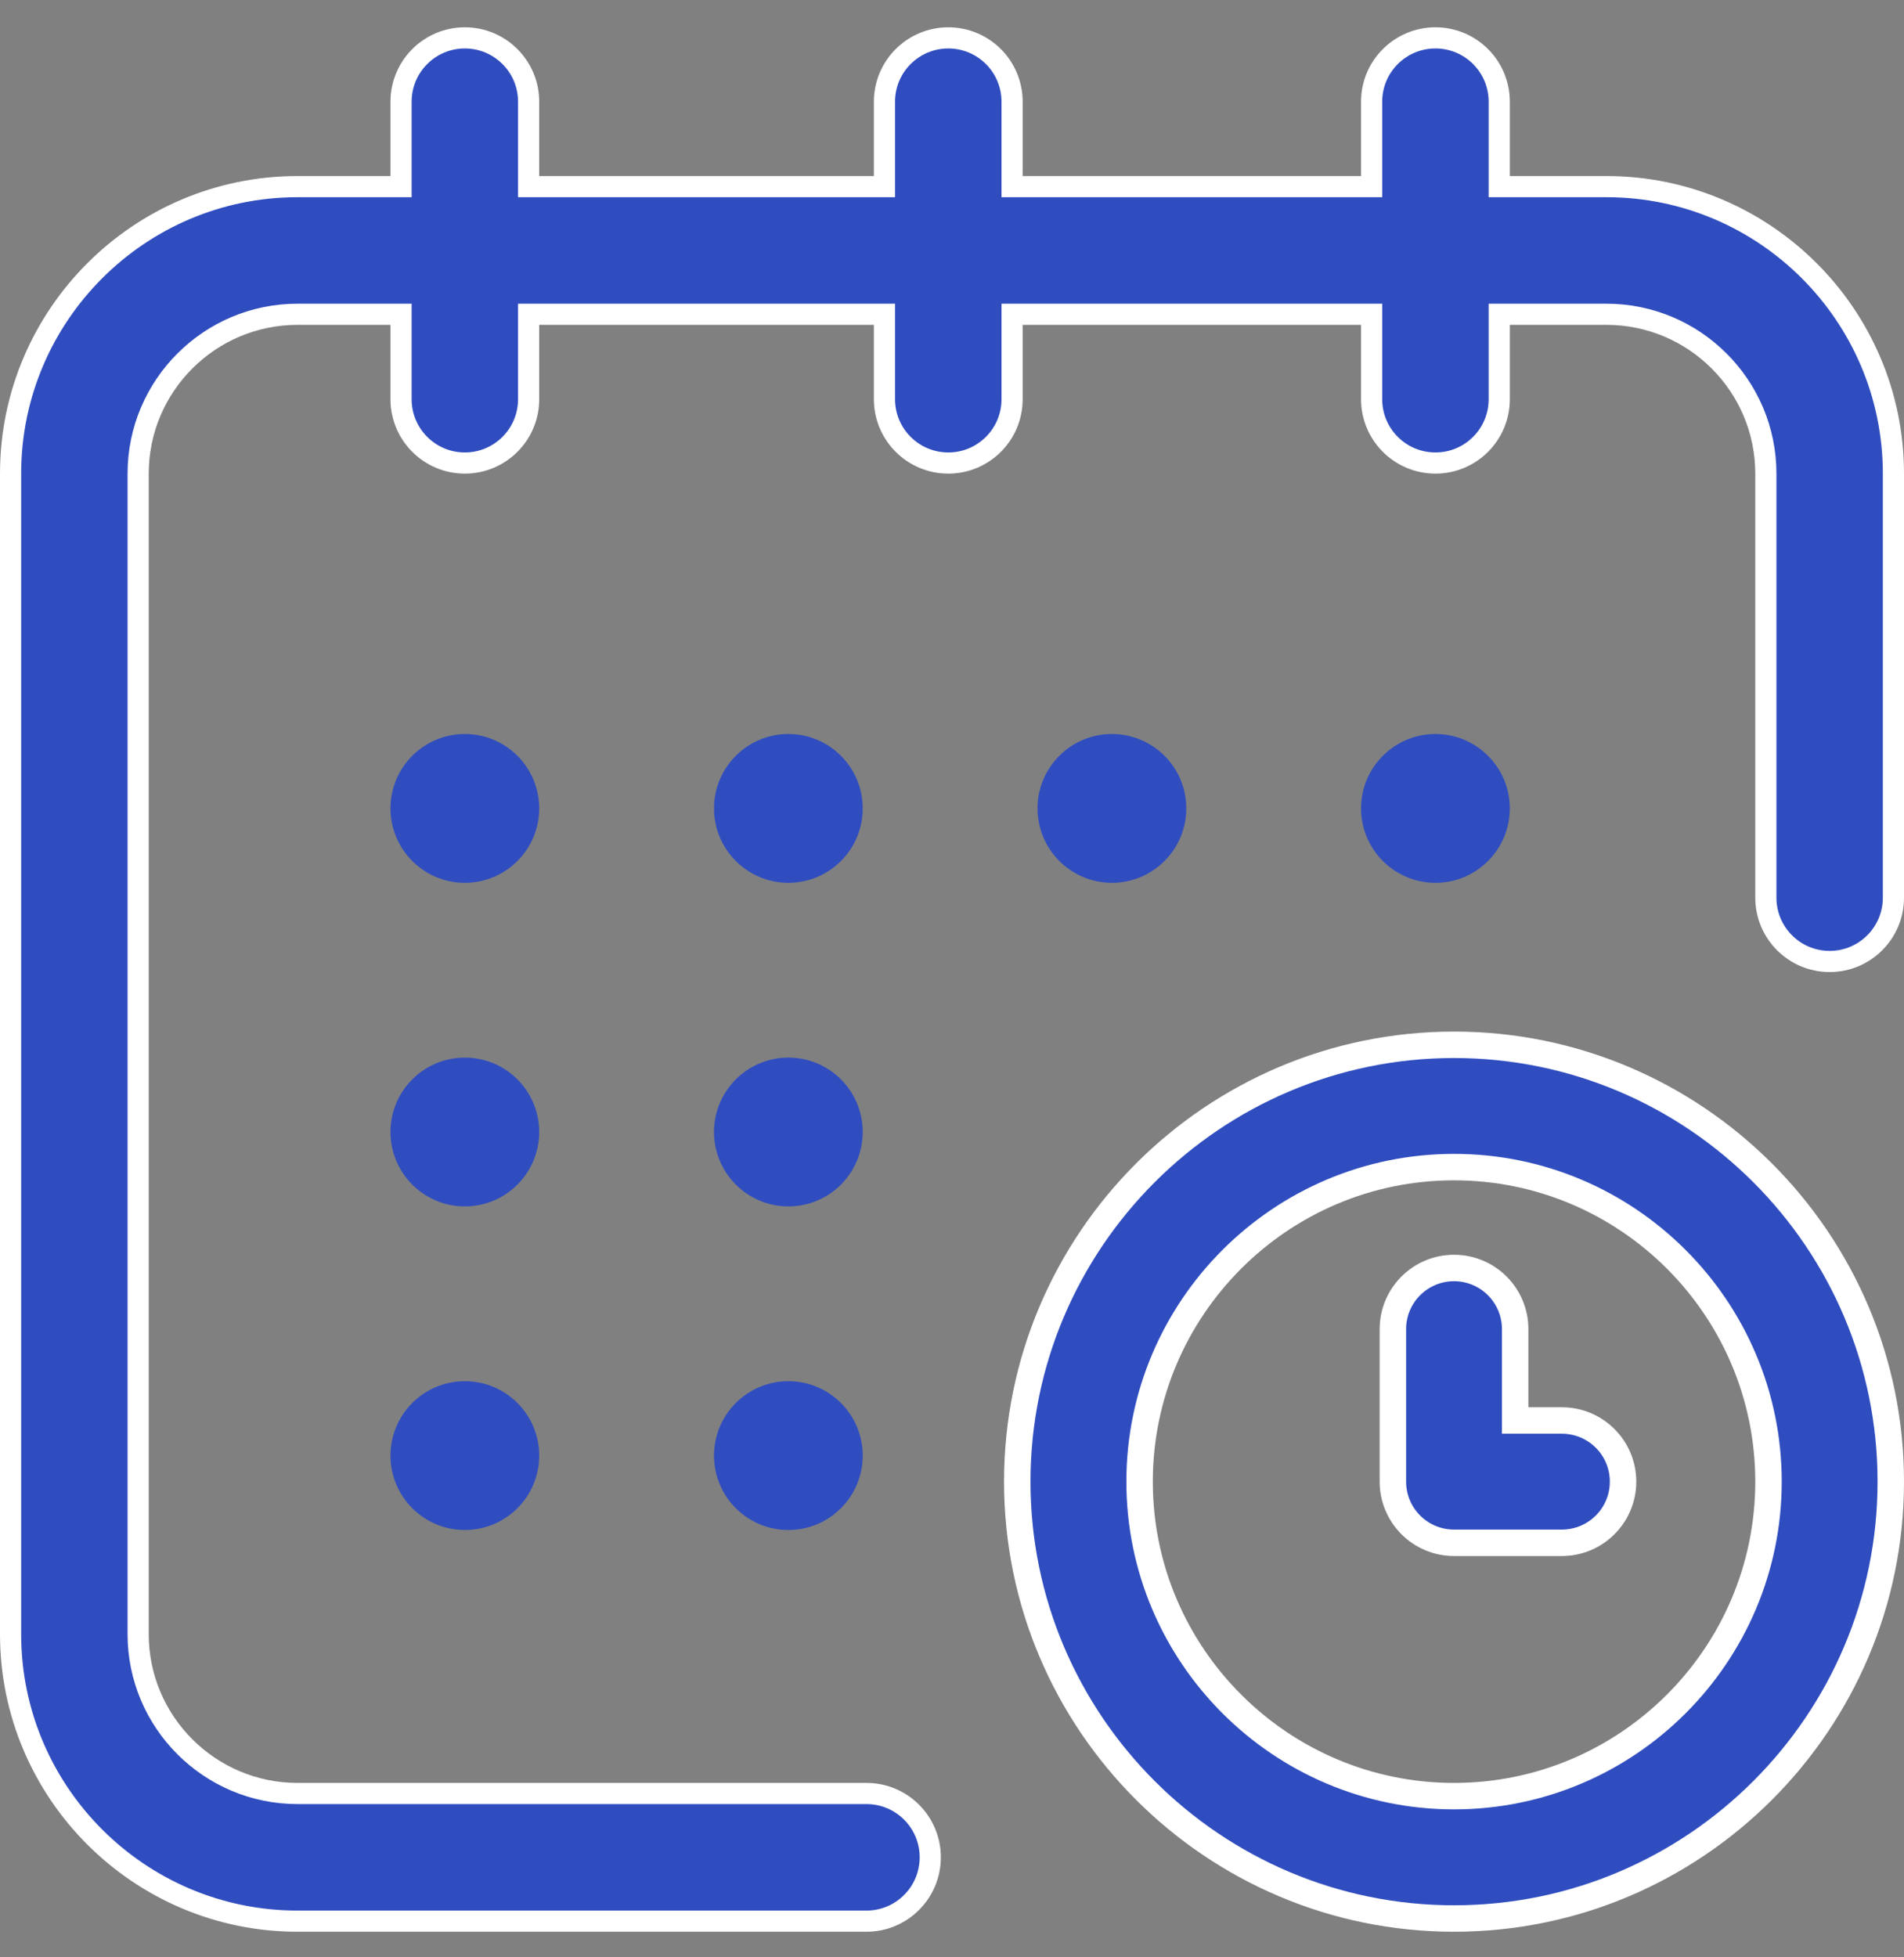 <svg width="36" height="37" viewBox="0 0 36 37" fill="none" xmlns="http://www.w3.org/2000/svg">
<rect x="0" y="0" width="36" height="37" fill="#808080" stroke="none"/>
<g clip-path="url(#clip0_1803_63)">
<path d="M27.141 16.688C27.917 16.688 28.547 16.058 28.547 15.281C28.547 14.505 27.917 13.875 27.141 13.875C26.364 13.875 25.734 14.505 25.734 15.281C25.734 16.058 26.364 16.688 27.141 16.688Z" fill="#304DC0"/>
<path d="M28.347 3.328V3.528H28.547H30.375C33.366 3.528 35.8 5.962 35.8 8.953V16.969C35.8 17.635 35.26 18.175 34.594 18.175C33.928 18.175 33.388 17.635 33.388 16.969V8.953C33.388 7.292 32.036 5.941 30.375 5.941H28.547H28.347V6.141V7.547C28.347 8.213 27.807 8.753 27.141 8.753C26.474 8.753 25.934 8.213 25.934 7.547V6.141V5.941H25.734H19.336H19.136V6.141V7.547C19.136 8.213 18.596 8.753 17.93 8.753C17.264 8.753 16.723 8.213 16.723 7.547V6.141V5.941H16.523H10.195H9.995V6.141V7.547C9.995 8.213 9.455 8.753 8.789 8.753C8.123 8.753 7.583 8.213 7.583 7.547V6.141V5.941H7.383H5.625C3.964 5.941 2.612 7.292 2.612 8.953V30.891C2.612 32.552 3.964 33.903 5.625 33.903H16.383C17.049 33.903 17.589 34.443 17.589 35.109C17.589 35.776 17.049 36.316 16.383 36.316H5.625C2.634 36.316 0.2 33.882 0.2 30.891V8.953C0.2 5.962 2.634 3.528 5.625 3.528H7.383H7.583V3.328V1.922C7.583 1.256 8.123 0.716 8.789 0.716C9.455 0.716 9.995 1.256 9.995 1.922V3.328V3.528H10.195H16.523H16.723V3.328V1.922C16.723 1.256 17.264 0.716 17.93 0.716C18.596 0.716 19.136 1.256 19.136 1.922V3.328V3.528H19.336H25.734H25.934V3.328V1.922C25.934 1.256 26.474 0.716 27.141 0.716C27.807 0.716 28.347 1.256 28.347 1.922V3.328Z" fill="#304DC0" stroke="white" stroke-width="0.4"/>
<path d="M19.234 28.008C19.234 23.455 22.939 19.75 27.492 19.75C32.045 19.75 35.75 23.455 35.75 28.008C35.75 32.561 32.045 36.266 27.492 36.266C22.939 36.266 19.234 32.561 19.234 28.008ZM21.547 28.008C21.547 31.286 24.214 33.953 27.492 33.953C30.771 33.953 33.438 31.286 33.438 28.008C33.438 24.729 30.771 22.062 27.492 22.062C24.214 22.062 21.547 24.729 21.547 28.008Z" fill="#304DC0" stroke="white" stroke-width="0.5"/>
<path d="M28.648 26.602V26.852H28.898H29.531C30.17 26.852 30.688 27.369 30.688 28.008C30.688 28.646 30.17 29.164 29.531 29.164H27.492C26.854 29.164 26.336 28.646 26.336 28.008V25.125C26.336 24.486 26.854 23.969 27.492 23.969C28.131 23.969 28.648 24.486 28.648 25.125V26.602Z" fill="#304DC0" stroke="white" stroke-width="0.5"/>
<path d="M21.023 16.688C21.8 16.688 22.43 16.058 22.43 15.281C22.43 14.505 21.8 13.875 21.023 13.875C20.247 13.875 19.617 14.505 19.617 15.281C19.617 16.058 20.247 16.688 21.023 16.688Z" fill="#304DC0"/>
<path d="M14.906 22.805C15.683 22.805 16.312 22.175 16.312 21.398C16.312 20.622 15.683 19.992 14.906 19.992C14.13 19.992 13.5 20.622 13.5 21.398C13.5 22.175 14.13 22.805 14.906 22.805Z" fill="#304DC0"/>
<path d="M8.789 16.688C9.566 16.688 10.195 16.058 10.195 15.281C10.195 14.505 9.566 13.875 8.789 13.875C8.012 13.875 7.383 14.505 7.383 15.281C7.383 16.058 8.012 16.688 8.789 16.688Z" fill="#304DC0"/>
<path d="M8.789 22.805C9.566 22.805 10.195 22.175 10.195 21.398C10.195 20.622 9.566 19.992 8.789 19.992C8.012 19.992 7.383 20.622 7.383 21.398C7.383 22.175 8.012 22.805 8.789 22.805Z" fill="#304DC0"/>
<path d="M8.789 28.922C9.566 28.922 10.195 28.292 10.195 27.516C10.195 26.739 9.566 26.109 8.789 26.109C8.012 26.109 7.383 26.739 7.383 27.516C7.383 28.292 8.012 28.922 8.789 28.922Z" fill="#304DC0"/>
<path d="M14.906 28.922C15.683 28.922 16.312 28.292 16.312 27.516C16.312 26.739 15.683 26.109 14.906 26.109C14.13 26.109 13.5 26.739 13.5 27.516C13.5 28.292 14.13 28.922 14.906 28.922Z" fill="#304DC0"/>
<path d="M14.906 16.688C15.683 16.688 16.312 16.058 16.312 15.281C16.312 14.505 15.683 13.875 14.906 13.875C14.13 13.875 13.5 14.505 13.5 15.281C13.5 16.058 14.13 16.688 14.906 16.688Z" fill="#304DC0"/>
</g>
<defs>
<clipPath id="clip0_1803_63">
<rect width="36" height="36" fill="white" transform="translate(0 0.516)"/>
</clipPath>
</defs>
</svg>
